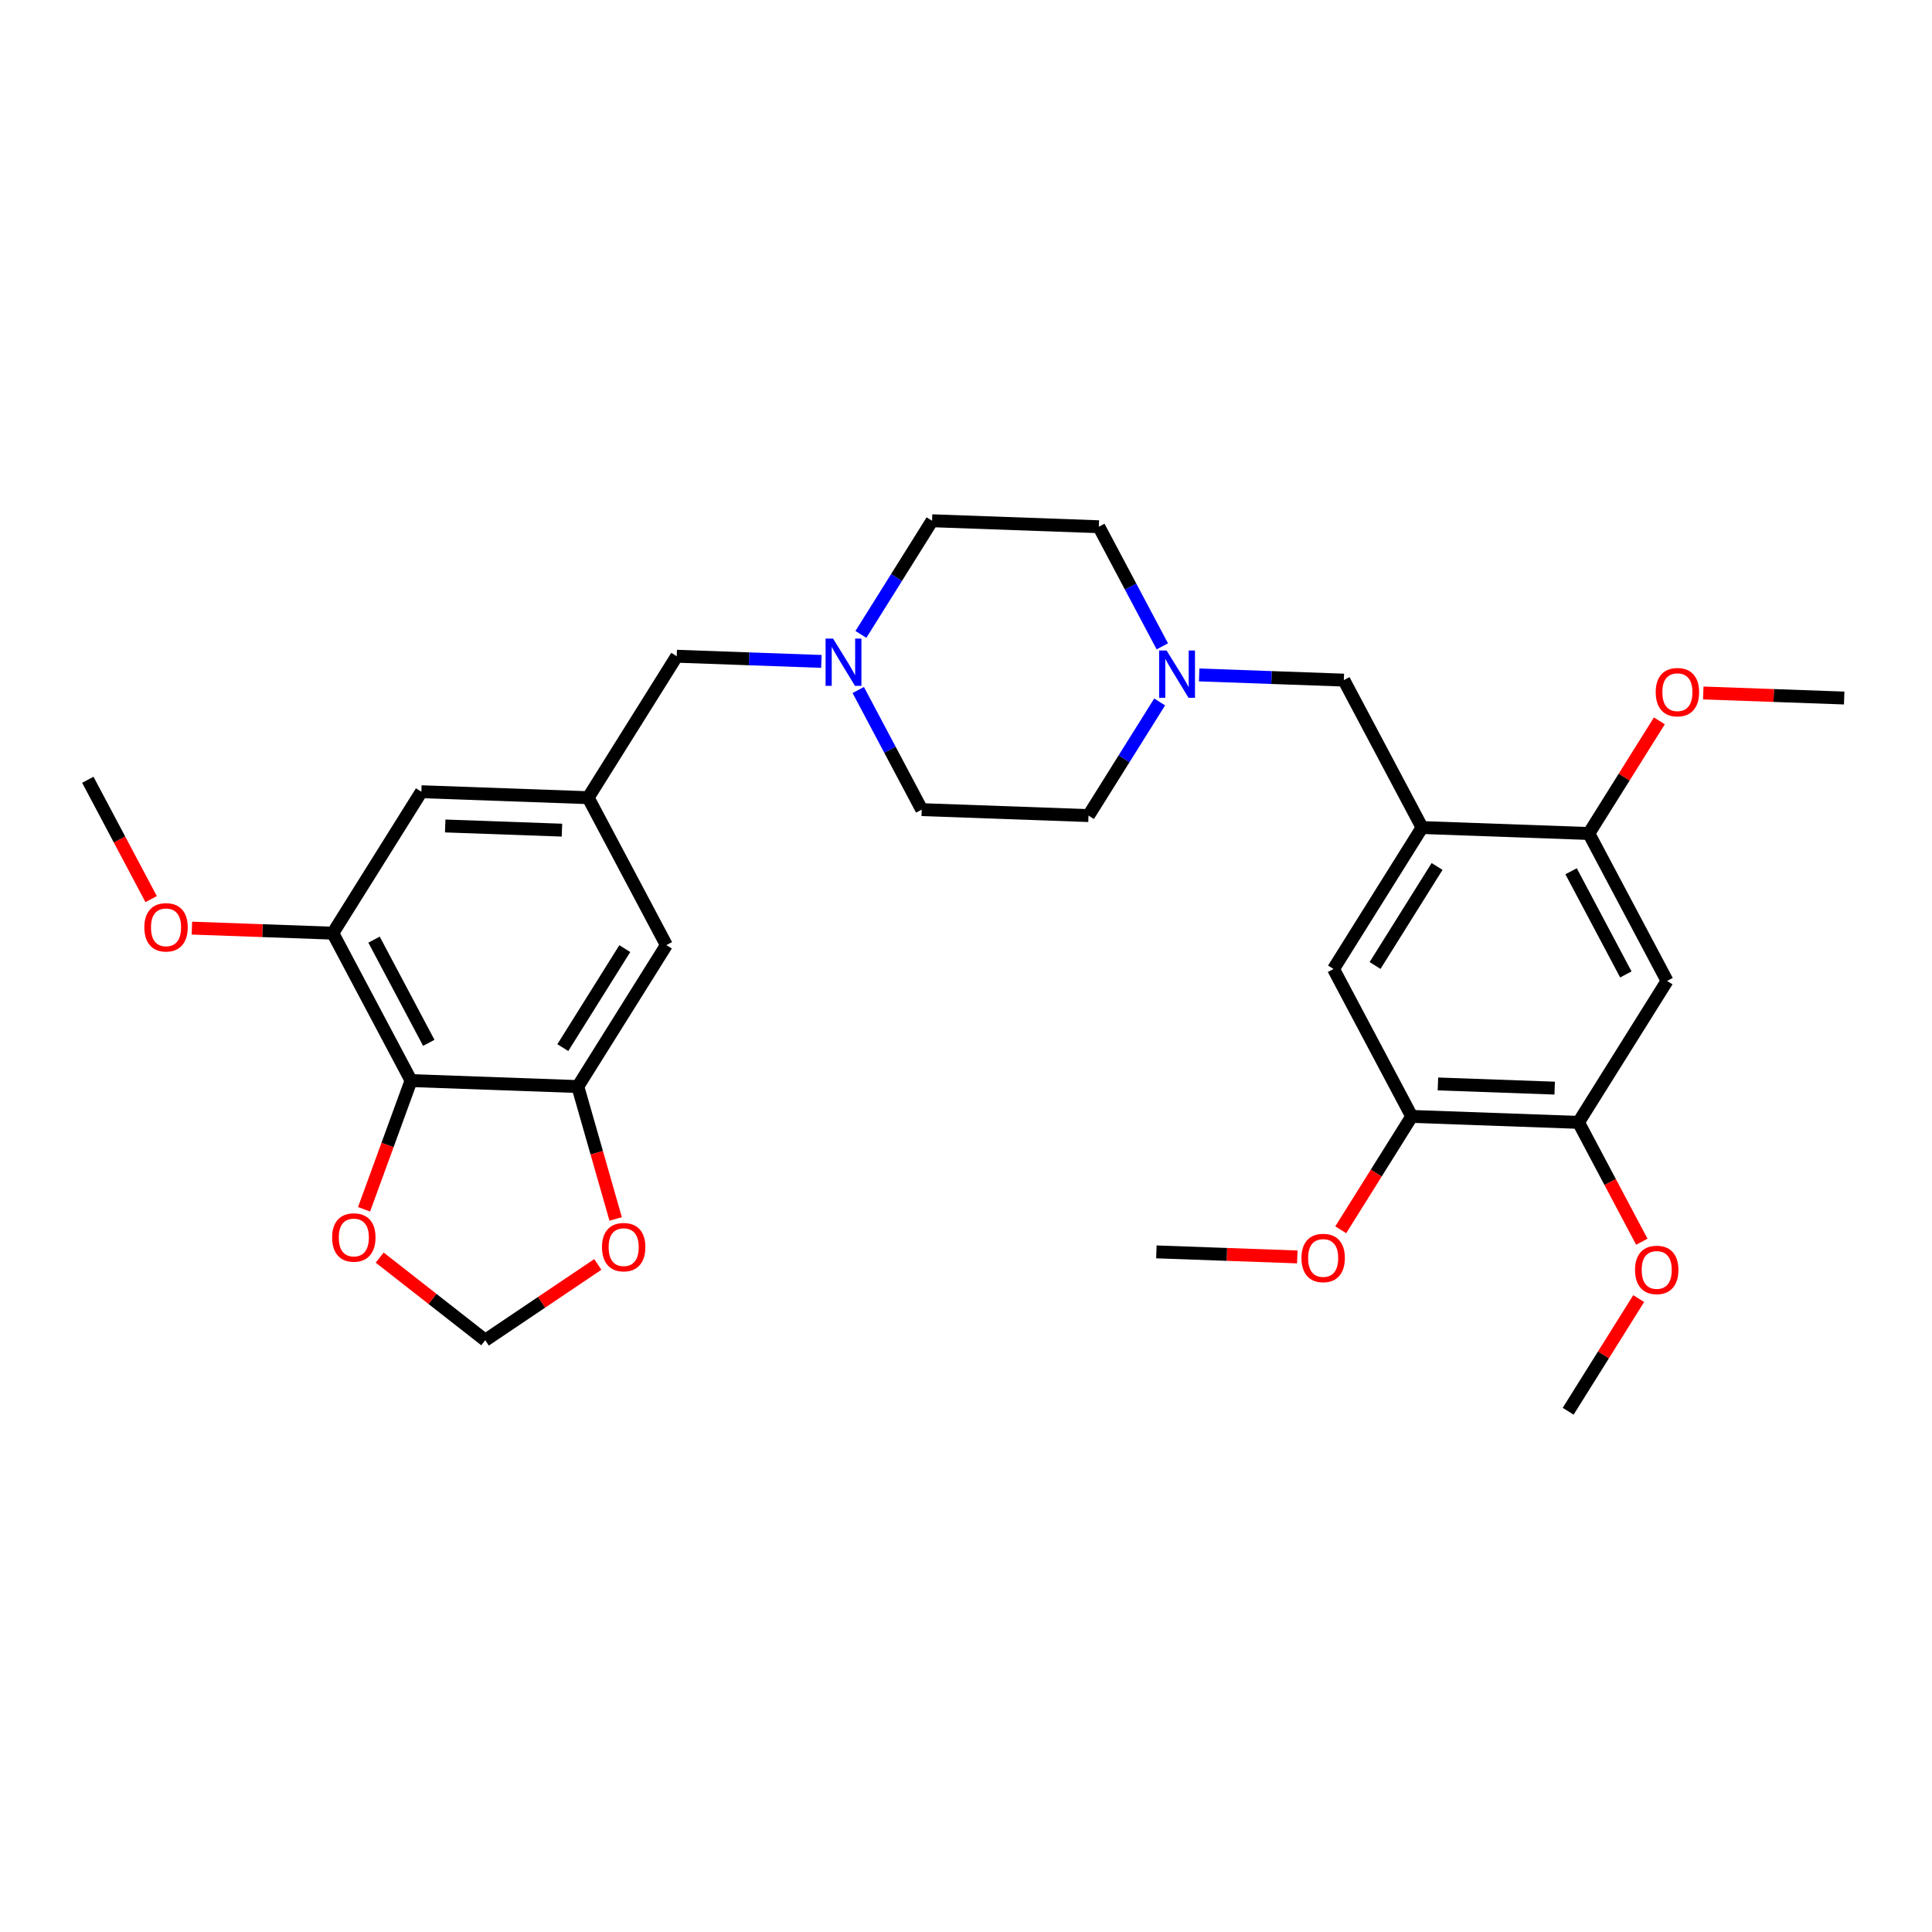 <?xml version='1.0' encoding='iso-8859-1'?>
<svg version='1.1' baseProfile='full'
              xmlns='http://www.w3.org/2000/svg'
                      xmlns:rdkit='http://www.rdkit.org/xml'
                      xmlns:xlink='http://www.w3.org/1999/xlink'
                  xml:space='preserve'
width='300px' height='300px' viewBox='0 0 300 300'>
<!-- END OF HEADER -->
<rect style='opacity:1.0;fill:#FFFFFF;stroke:none' width='300' height='300' x='0' y='0'> </rect>
<rect style='opacity:1.0;fill:#FFFFFF;stroke:none' width='300' height='300' x='0' y='0'> </rect>
<path class='bond-0 atom-0 atom-1' d='M 286.364,108.389 L 275.423,107.997' style='fill:none;fill-rule:evenodd;stroke:#000000;stroke-width:2.0px;stroke-linecap:butt;stroke-linejoin:miter;stroke-opacity:1' />
<path class='bond-0 atom-0 atom-1' d='M 275.423,107.997 L 264.483,107.605' style='fill:none;fill-rule:evenodd;stroke:#FF0000;stroke-width:2.0px;stroke-linecap:butt;stroke-linejoin:miter;stroke-opacity:1' />
<path class='bond-1 atom-1 atom-2' d='M 257.666,111.934 L 252.19,120.68' style='fill:none;fill-rule:evenodd;stroke:#FF0000;stroke-width:2.0px;stroke-linecap:butt;stroke-linejoin:miter;stroke-opacity:1' />
<path class='bond-1 atom-1 atom-2' d='M 252.19,120.68 L 246.714,129.426' style='fill:none;fill-rule:evenodd;stroke:#000000;stroke-width:2.0px;stroke-linecap:butt;stroke-linejoin:miter;stroke-opacity:1' />
<path class='bond-2 atom-2 atom-3' d='M 246.714,129.426 L 258.86,152.317' style='fill:none;fill-rule:evenodd;stroke:#000000;stroke-width:2.0px;stroke-linecap:butt;stroke-linejoin:miter;stroke-opacity:1' />
<path class='bond-2 atom-2 atom-3' d='M 243.958,135.289 L 252.46,151.313' style='fill:none;fill-rule:evenodd;stroke:#000000;stroke-width:2.0px;stroke-linecap:butt;stroke-linejoin:miter;stroke-opacity:1' />
<path class='bond-30 atom-11 atom-2' d='M 220.817,128.499 L 246.714,129.426' style='fill:none;fill-rule:evenodd;stroke:#000000;stroke-width:2.0px;stroke-linecap:butt;stroke-linejoin:miter;stroke-opacity:1' />
<path class='bond-3 atom-3 atom-4' d='M 258.86,152.317 L 245.109,174.282' style='fill:none;fill-rule:evenodd;stroke:#000000;stroke-width:2.0px;stroke-linecap:butt;stroke-linejoin:miter;stroke-opacity:1' />
<path class='bond-4 atom-4 atom-5' d='M 245.109,174.282 L 250.026,183.548' style='fill:none;fill-rule:evenodd;stroke:#000000;stroke-width:2.0px;stroke-linecap:butt;stroke-linejoin:miter;stroke-opacity:1' />
<path class='bond-4 atom-4 atom-5' d='M 250.026,183.548 L 254.942,192.815' style='fill:none;fill-rule:evenodd;stroke:#FF0000;stroke-width:2.0px;stroke-linecap:butt;stroke-linejoin:miter;stroke-opacity:1' />
<path class='bond-6 atom-4 atom-7' d='M 245.109,174.282 L 219.211,173.355' style='fill:none;fill-rule:evenodd;stroke:#000000;stroke-width:2.0px;stroke-linecap:butt;stroke-linejoin:miter;stroke-opacity:1' />
<path class='bond-6 atom-4 atom-7' d='M 241.41,168.963 L 223.281,168.314' style='fill:none;fill-rule:evenodd;stroke:#000000;stroke-width:2.0px;stroke-linecap:butt;stroke-linejoin:miter;stroke-opacity:1' />
<path class='bond-5 atom-5 atom-6' d='M 254.455,201.646 L 248.979,210.392' style='fill:none;fill-rule:evenodd;stroke:#FF0000;stroke-width:2.0px;stroke-linecap:butt;stroke-linejoin:miter;stroke-opacity:1' />
<path class='bond-5 atom-5 atom-6' d='M 248.979,210.392 L 243.503,219.138' style='fill:none;fill-rule:evenodd;stroke:#000000;stroke-width:2.0px;stroke-linecap:butt;stroke-linejoin:miter;stroke-opacity:1' />
<path class='bond-7 atom-7 atom-8' d='M 219.211,173.355 L 213.7,182.158' style='fill:none;fill-rule:evenodd;stroke:#000000;stroke-width:2.0px;stroke-linecap:butt;stroke-linejoin:miter;stroke-opacity:1' />
<path class='bond-7 atom-7 atom-8' d='M 213.7,182.158 L 208.189,190.961' style='fill:none;fill-rule:evenodd;stroke:#FF0000;stroke-width:2.0px;stroke-linecap:butt;stroke-linejoin:miter;stroke-opacity:1' />
<path class='bond-9 atom-7 atom-10' d='M 219.211,173.355 L 207.065,150.463' style='fill:none;fill-rule:evenodd;stroke:#000000;stroke-width:2.0px;stroke-linecap:butt;stroke-linejoin:miter;stroke-opacity:1' />
<path class='bond-8 atom-8 atom-9' d='M 201.443,195.176 L 190.503,194.784' style='fill:none;fill-rule:evenodd;stroke:#FF0000;stroke-width:2.0px;stroke-linecap:butt;stroke-linejoin:miter;stroke-opacity:1' />
<path class='bond-8 atom-8 atom-9' d='M 190.503,194.784 L 179.562,194.392' style='fill:none;fill-rule:evenodd;stroke:#000000;stroke-width:2.0px;stroke-linecap:butt;stroke-linejoin:miter;stroke-opacity:1' />
<path class='bond-10 atom-10 atom-11' d='M 207.065,150.463 L 220.817,128.499' style='fill:none;fill-rule:evenodd;stroke:#000000;stroke-width:2.0px;stroke-linecap:butt;stroke-linejoin:miter;stroke-opacity:1' />
<path class='bond-10 atom-10 atom-11' d='M 213.521,149.919 L 223.147,134.544' style='fill:none;fill-rule:evenodd;stroke:#000000;stroke-width:2.0px;stroke-linecap:butt;stroke-linejoin:miter;stroke-opacity:1' />
<path class='bond-11 atom-11 atom-12' d='M 220.817,128.499 L 208.671,105.608' style='fill:none;fill-rule:evenodd;stroke:#000000;stroke-width:2.0px;stroke-linecap:butt;stroke-linejoin:miter;stroke-opacity:1' />
<path class='bond-12 atom-12 atom-13' d='M 208.671,105.608 L 197.438,105.206' style='fill:none;fill-rule:evenodd;stroke:#000000;stroke-width:2.0px;stroke-linecap:butt;stroke-linejoin:miter;stroke-opacity:1' />
<path class='bond-12 atom-12 atom-13' d='M 197.438,105.206 L 186.204,104.803' style='fill:none;fill-rule:evenodd;stroke:#0000FF;stroke-width:2.0px;stroke-linecap:butt;stroke-linejoin:miter;stroke-opacity:1' />
<path class='bond-13 atom-13 atom-14' d='M 180.483,100.363 L 175.555,91.076' style='fill:none;fill-rule:evenodd;stroke:#0000FF;stroke-width:2.0px;stroke-linecap:butt;stroke-linejoin:miter;stroke-opacity:1' />
<path class='bond-13 atom-13 atom-14' d='M 175.555,91.076 L 170.627,81.789' style='fill:none;fill-rule:evenodd;stroke:#000000;stroke-width:2.0px;stroke-linecap:butt;stroke-linejoin:miter;stroke-opacity:1' />
<path class='bond-31 atom-30 atom-13' d='M 169.022,126.645 L 174.546,117.821' style='fill:none;fill-rule:evenodd;stroke:#000000;stroke-width:2.0px;stroke-linecap:butt;stroke-linejoin:miter;stroke-opacity:1' />
<path class='bond-31 atom-30 atom-13' d='M 174.546,117.821 L 180.07,108.998' style='fill:none;fill-rule:evenodd;stroke:#0000FF;stroke-width:2.0px;stroke-linecap:butt;stroke-linejoin:miter;stroke-opacity:1' />
<path class='bond-14 atom-14 atom-15' d='M 170.627,81.789 L 144.73,80.862' style='fill:none;fill-rule:evenodd;stroke:#000000;stroke-width:2.0px;stroke-linecap:butt;stroke-linejoin:miter;stroke-opacity:1' />
<path class='bond-15 atom-15 atom-16' d='M 144.73,80.862 L 139.206,89.686' style='fill:none;fill-rule:evenodd;stroke:#000000;stroke-width:2.0px;stroke-linecap:butt;stroke-linejoin:miter;stroke-opacity:1' />
<path class='bond-15 atom-15 atom-16' d='M 139.206,89.686 L 133.681,98.509' style='fill:none;fill-rule:evenodd;stroke:#0000FF;stroke-width:2.0px;stroke-linecap:butt;stroke-linejoin:miter;stroke-opacity:1' />
<path class='bond-16 atom-16 atom-17' d='M 127.547,102.704 L 116.314,102.302' style='fill:none;fill-rule:evenodd;stroke:#0000FF;stroke-width:2.0px;stroke-linecap:butt;stroke-linejoin:miter;stroke-opacity:1' />
<path class='bond-16 atom-16 atom-17' d='M 116.314,102.302 L 105.081,101.9' style='fill:none;fill-rule:evenodd;stroke:#000000;stroke-width:2.0px;stroke-linecap:butt;stroke-linejoin:miter;stroke-opacity:1' />
<path class='bond-28 atom-16 atom-29' d='M 133.269,107.144 L 138.197,116.431' style='fill:none;fill-rule:evenodd;stroke:#0000FF;stroke-width:2.0px;stroke-linecap:butt;stroke-linejoin:miter;stroke-opacity:1' />
<path class='bond-28 atom-16 atom-29' d='M 138.197,116.431 L 143.124,125.718' style='fill:none;fill-rule:evenodd;stroke:#000000;stroke-width:2.0px;stroke-linecap:butt;stroke-linejoin:miter;stroke-opacity:1' />
<path class='bond-17 atom-17 atom-18' d='M 105.081,101.9 L 91.329,123.864' style='fill:none;fill-rule:evenodd;stroke:#000000;stroke-width:2.0px;stroke-linecap:butt;stroke-linejoin:miter;stroke-opacity:1' />
<path class='bond-18 atom-18 atom-19' d='M 91.329,123.864 L 65.431,122.937' style='fill:none;fill-rule:evenodd;stroke:#000000;stroke-width:2.0px;stroke-linecap:butt;stroke-linejoin:miter;stroke-opacity:1' />
<path class='bond-18 atom-18 atom-19' d='M 87.259,128.905 L 69.131,128.256' style='fill:none;fill-rule:evenodd;stroke:#000000;stroke-width:2.0px;stroke-linecap:butt;stroke-linejoin:miter;stroke-opacity:1' />
<path class='bond-32 atom-25 atom-18' d='M 103.475,146.756 L 91.329,123.864' style='fill:none;fill-rule:evenodd;stroke:#000000;stroke-width:2.0px;stroke-linecap:butt;stroke-linejoin:miter;stroke-opacity:1' />
<path class='bond-19 atom-19 atom-20' d='M 65.431,122.937 L 51.68,144.902' style='fill:none;fill-rule:evenodd;stroke:#000000;stroke-width:2.0px;stroke-linecap:butt;stroke-linejoin:miter;stroke-opacity:1' />
<path class='bond-20 atom-20 atom-21' d='M 51.68,144.902 L 40.739,144.51' style='fill:none;fill-rule:evenodd;stroke:#000000;stroke-width:2.0px;stroke-linecap:butt;stroke-linejoin:miter;stroke-opacity:1' />
<path class='bond-20 atom-20 atom-21' d='M 40.739,144.51 L 29.799,144.118' style='fill:none;fill-rule:evenodd;stroke:#FF0000;stroke-width:2.0px;stroke-linecap:butt;stroke-linejoin:miter;stroke-opacity:1' />
<path class='bond-22 atom-20 atom-23' d='M 51.68,144.902 L 63.826,167.793' style='fill:none;fill-rule:evenodd;stroke:#000000;stroke-width:2.0px;stroke-linecap:butt;stroke-linejoin:miter;stroke-opacity:1' />
<path class='bond-22 atom-20 atom-23' d='M 58.08,145.906 L 66.582,161.93' style='fill:none;fill-rule:evenodd;stroke:#000000;stroke-width:2.0px;stroke-linecap:butt;stroke-linejoin:miter;stroke-opacity:1' />
<path class='bond-21 atom-21 atom-22' d='M 23.47,139.616 L 18.553,130.349' style='fill:none;fill-rule:evenodd;stroke:#FF0000;stroke-width:2.0px;stroke-linecap:butt;stroke-linejoin:miter;stroke-opacity:1' />
<path class='bond-21 atom-21 atom-22' d='M 18.553,130.349 L 13.636,121.083' style='fill:none;fill-rule:evenodd;stroke:#000000;stroke-width:2.0px;stroke-linecap:butt;stroke-linejoin:miter;stroke-opacity:1' />
<path class='bond-23 atom-23 atom-24' d='M 63.826,167.793 L 89.724,168.72' style='fill:none;fill-rule:evenodd;stroke:#000000;stroke-width:2.0px;stroke-linecap:butt;stroke-linejoin:miter;stroke-opacity:1' />
<path class='bond-33 atom-28 atom-23' d='M 56.532,187.778 L 60.179,177.785' style='fill:none;fill-rule:evenodd;stroke:#FF0000;stroke-width:2.0px;stroke-linecap:butt;stroke-linejoin:miter;stroke-opacity:1' />
<path class='bond-33 atom-28 atom-23' d='M 60.179,177.785 L 63.826,167.793' style='fill:none;fill-rule:evenodd;stroke:#000000;stroke-width:2.0px;stroke-linecap:butt;stroke-linejoin:miter;stroke-opacity:1' />
<path class='bond-24 atom-24 atom-25' d='M 89.724,168.72 L 103.475,146.756' style='fill:none;fill-rule:evenodd;stroke:#000000;stroke-width:2.0px;stroke-linecap:butt;stroke-linejoin:miter;stroke-opacity:1' />
<path class='bond-24 atom-24 atom-25' d='M 87.393,162.675 L 97.019,147.3' style='fill:none;fill-rule:evenodd;stroke:#000000;stroke-width:2.0px;stroke-linecap:butt;stroke-linejoin:miter;stroke-opacity:1' />
<path class='bond-25 atom-24 atom-26' d='M 89.724,168.72 L 92.661,178.999' style='fill:none;fill-rule:evenodd;stroke:#000000;stroke-width:2.0px;stroke-linecap:butt;stroke-linejoin:miter;stroke-opacity:1' />
<path class='bond-25 atom-24 atom-26' d='M 92.661,178.999 L 95.599,189.278' style='fill:none;fill-rule:evenodd;stroke:#FF0000;stroke-width:2.0px;stroke-linecap:butt;stroke-linejoin:miter;stroke-opacity:1' />
<path class='bond-26 atom-26 atom-27' d='M 92.828,196.341 L 84.088,202.225' style='fill:none;fill-rule:evenodd;stroke:#FF0000;stroke-width:2.0px;stroke-linecap:butt;stroke-linejoin:miter;stroke-opacity:1' />
<path class='bond-26 atom-26 atom-27' d='M 84.088,202.225 L 75.348,208.109' style='fill:none;fill-rule:evenodd;stroke:#000000;stroke-width:2.0px;stroke-linecap:butt;stroke-linejoin:miter;stroke-opacity:1' />
<path class='bond-27 atom-27 atom-28' d='M 75.348,208.109 L 67.153,201.695' style='fill:none;fill-rule:evenodd;stroke:#000000;stroke-width:2.0px;stroke-linecap:butt;stroke-linejoin:miter;stroke-opacity:1' />
<path class='bond-27 atom-27 atom-28' d='M 67.153,201.695 L 58.958,195.28' style='fill:none;fill-rule:evenodd;stroke:#FF0000;stroke-width:2.0px;stroke-linecap:butt;stroke-linejoin:miter;stroke-opacity:1' />
<path class='bond-29 atom-29 atom-30' d='M 143.124,125.718 L 169.022,126.645' style='fill:none;fill-rule:evenodd;stroke:#000000;stroke-width:2.0px;stroke-linecap:butt;stroke-linejoin:miter;stroke-opacity:1' />
<path  class='atom-1' d='M 257.097 107.482
Q 257.097 105.72, 257.968 104.735
Q 258.839 103.751, 260.466 103.751
Q 262.093 103.751, 262.964 104.735
Q 263.835 105.72, 263.835 107.482
Q 263.835 109.265, 262.954 110.281
Q 262.073 111.286, 260.466 111.286
Q 258.849 111.286, 257.968 110.281
Q 257.097 109.276, 257.097 107.482
M 260.466 110.457
Q 261.586 110.457, 262.187 109.711
Q 262.798 108.954, 262.798 107.482
Q 262.798 106.041, 262.187 105.316
Q 261.586 104.58, 260.466 104.58
Q 259.347 104.58, 258.735 105.306
Q 258.134 106.031, 258.134 107.482
Q 258.134 108.965, 258.735 109.711
Q 259.347 110.457, 260.466 110.457
' fill='#FF0000'/>
<path  class='atom-5' d='M 253.886 197.194
Q 253.886 195.432, 254.757 194.447
Q 255.627 193.462, 257.255 193.462
Q 258.882 193.462, 259.753 194.447
Q 260.624 195.432, 260.624 197.194
Q 260.624 198.977, 259.743 199.993
Q 258.862 200.998, 257.255 200.998
Q 255.638 200.998, 254.757 199.993
Q 253.886 198.987, 253.886 197.194
M 257.255 200.169
Q 258.374 200.169, 258.976 199.423
Q 259.587 198.666, 259.587 197.194
Q 259.587 195.753, 258.976 195.028
Q 258.374 194.292, 257.255 194.292
Q 256.135 194.292, 255.524 195.017
Q 254.923 195.743, 254.923 197.194
Q 254.923 198.676, 255.524 199.423
Q 256.135 200.169, 257.255 200.169
' fill='#FF0000'/>
<path  class='atom-8' d='M 202.091 195.34
Q 202.091 193.578, 202.962 192.593
Q 203.832 191.608, 205.46 191.608
Q 207.087 191.608, 207.958 192.593
Q 208.829 193.578, 208.829 195.34
Q 208.829 197.123, 207.948 198.139
Q 207.066 199.144, 205.46 199.144
Q 203.843 199.144, 202.962 198.139
Q 202.091 197.133, 202.091 195.34
M 205.46 198.315
Q 206.579 198.315, 207.18 197.569
Q 207.792 196.812, 207.792 195.34
Q 207.792 193.899, 207.18 193.174
Q 206.579 192.438, 205.46 192.438
Q 204.34 192.438, 203.729 193.163
Q 203.127 193.889, 203.127 195.34
Q 203.127 196.822, 203.729 197.569
Q 204.34 198.315, 205.46 198.315
' fill='#FF0000'/>
<path  class='atom-13' d='M 181.151 101.011
L 183.556 104.898
Q 183.794 105.282, 184.178 105.976
Q 184.561 106.671, 184.582 106.712
L 184.582 101.011
L 185.557 101.011
L 185.557 108.35
L 184.551 108.35
L 181.97 104.1
Q 181.669 103.603, 181.348 103.032
Q 181.037 102.462, 180.944 102.286
L 180.944 108.35
L 179.99 108.35
L 179.99 101.011
L 181.151 101.011
' fill='#0000FF'/>
<path  class='atom-16' d='M 129.356 99.157
L 131.761 103.044
Q 131.999 103.428, 132.383 104.122
Q 132.766 104.817, 132.787 104.858
L 132.787 99.157
L 133.761 99.157
L 133.761 106.496
L 132.756 106.496
L 130.175 102.246
Q 129.874 101.749, 129.553 101.178
Q 129.242 100.608, 129.149 100.432
L 129.149 106.496
L 128.195 106.496
L 128.195 99.157
L 129.356 99.157
' fill='#0000FF'/>
<path  class='atom-21' d='M 22.413 143.995
Q 22.413 142.233, 23.284 141.248
Q 24.155 140.264, 25.782 140.264
Q 27.41 140.264, 28.28 141.248
Q 29.151 142.233, 29.151 143.995
Q 29.151 145.778, 28.27 146.794
Q 27.389 147.8, 25.782 147.8
Q 24.165 147.8, 23.284 146.794
Q 22.413 145.789, 22.413 143.995
M 25.782 146.97
Q 26.902 146.97, 27.503 146.224
Q 28.115 145.467, 28.115 143.995
Q 28.115 142.554, 27.503 141.829
Q 26.902 141.093, 25.782 141.093
Q 24.663 141.093, 24.051 141.819
Q 23.45 142.544, 23.45 143.995
Q 23.45 145.478, 24.051 146.224
Q 24.663 146.97, 25.782 146.97
' fill='#FF0000'/>
<path  class='atom-26' d='M 93.476 193.657
Q 93.476 191.895, 94.347 190.91
Q 95.217 189.926, 96.845 189.926
Q 98.472 189.926, 99.343 190.91
Q 100.213 191.895, 100.213 193.657
Q 100.213 195.44, 99.332 196.456
Q 98.451 197.461, 96.845 197.461
Q 95.228 197.461, 94.347 196.456
Q 93.476 195.45, 93.476 193.657
M 96.845 196.632
Q 97.964 196.632, 98.565 195.886
Q 99.177 195.129, 99.177 193.657
Q 99.177 192.216, 98.565 191.491
Q 97.964 190.755, 96.845 190.755
Q 95.725 190.755, 95.114 191.48
Q 94.512 192.206, 94.512 193.657
Q 94.512 195.14, 95.114 195.886
Q 95.725 196.632, 96.845 196.632
' fill='#FF0000'/>
<path  class='atom-28' d='M 51.573 192.157
Q 51.573 190.395, 52.443 189.41
Q 53.314 188.426, 54.941 188.426
Q 56.569 188.426, 57.44 189.41
Q 58.31 190.395, 58.31 192.157
Q 58.31 193.94, 57.429 194.956
Q 56.548 195.962, 54.941 195.962
Q 53.325 195.962, 52.443 194.956
Q 51.573 193.951, 51.573 192.157
M 54.941 195.132
Q 56.061 195.132, 56.662 194.386
Q 57.274 193.629, 57.274 192.157
Q 57.274 190.717, 56.662 189.991
Q 56.061 189.255, 54.941 189.255
Q 53.822 189.255, 53.21 189.981
Q 52.609 190.706, 52.609 192.157
Q 52.609 193.64, 53.21 194.386
Q 53.822 195.132, 54.941 195.132
' fill='#FF0000'/>
</svg>
